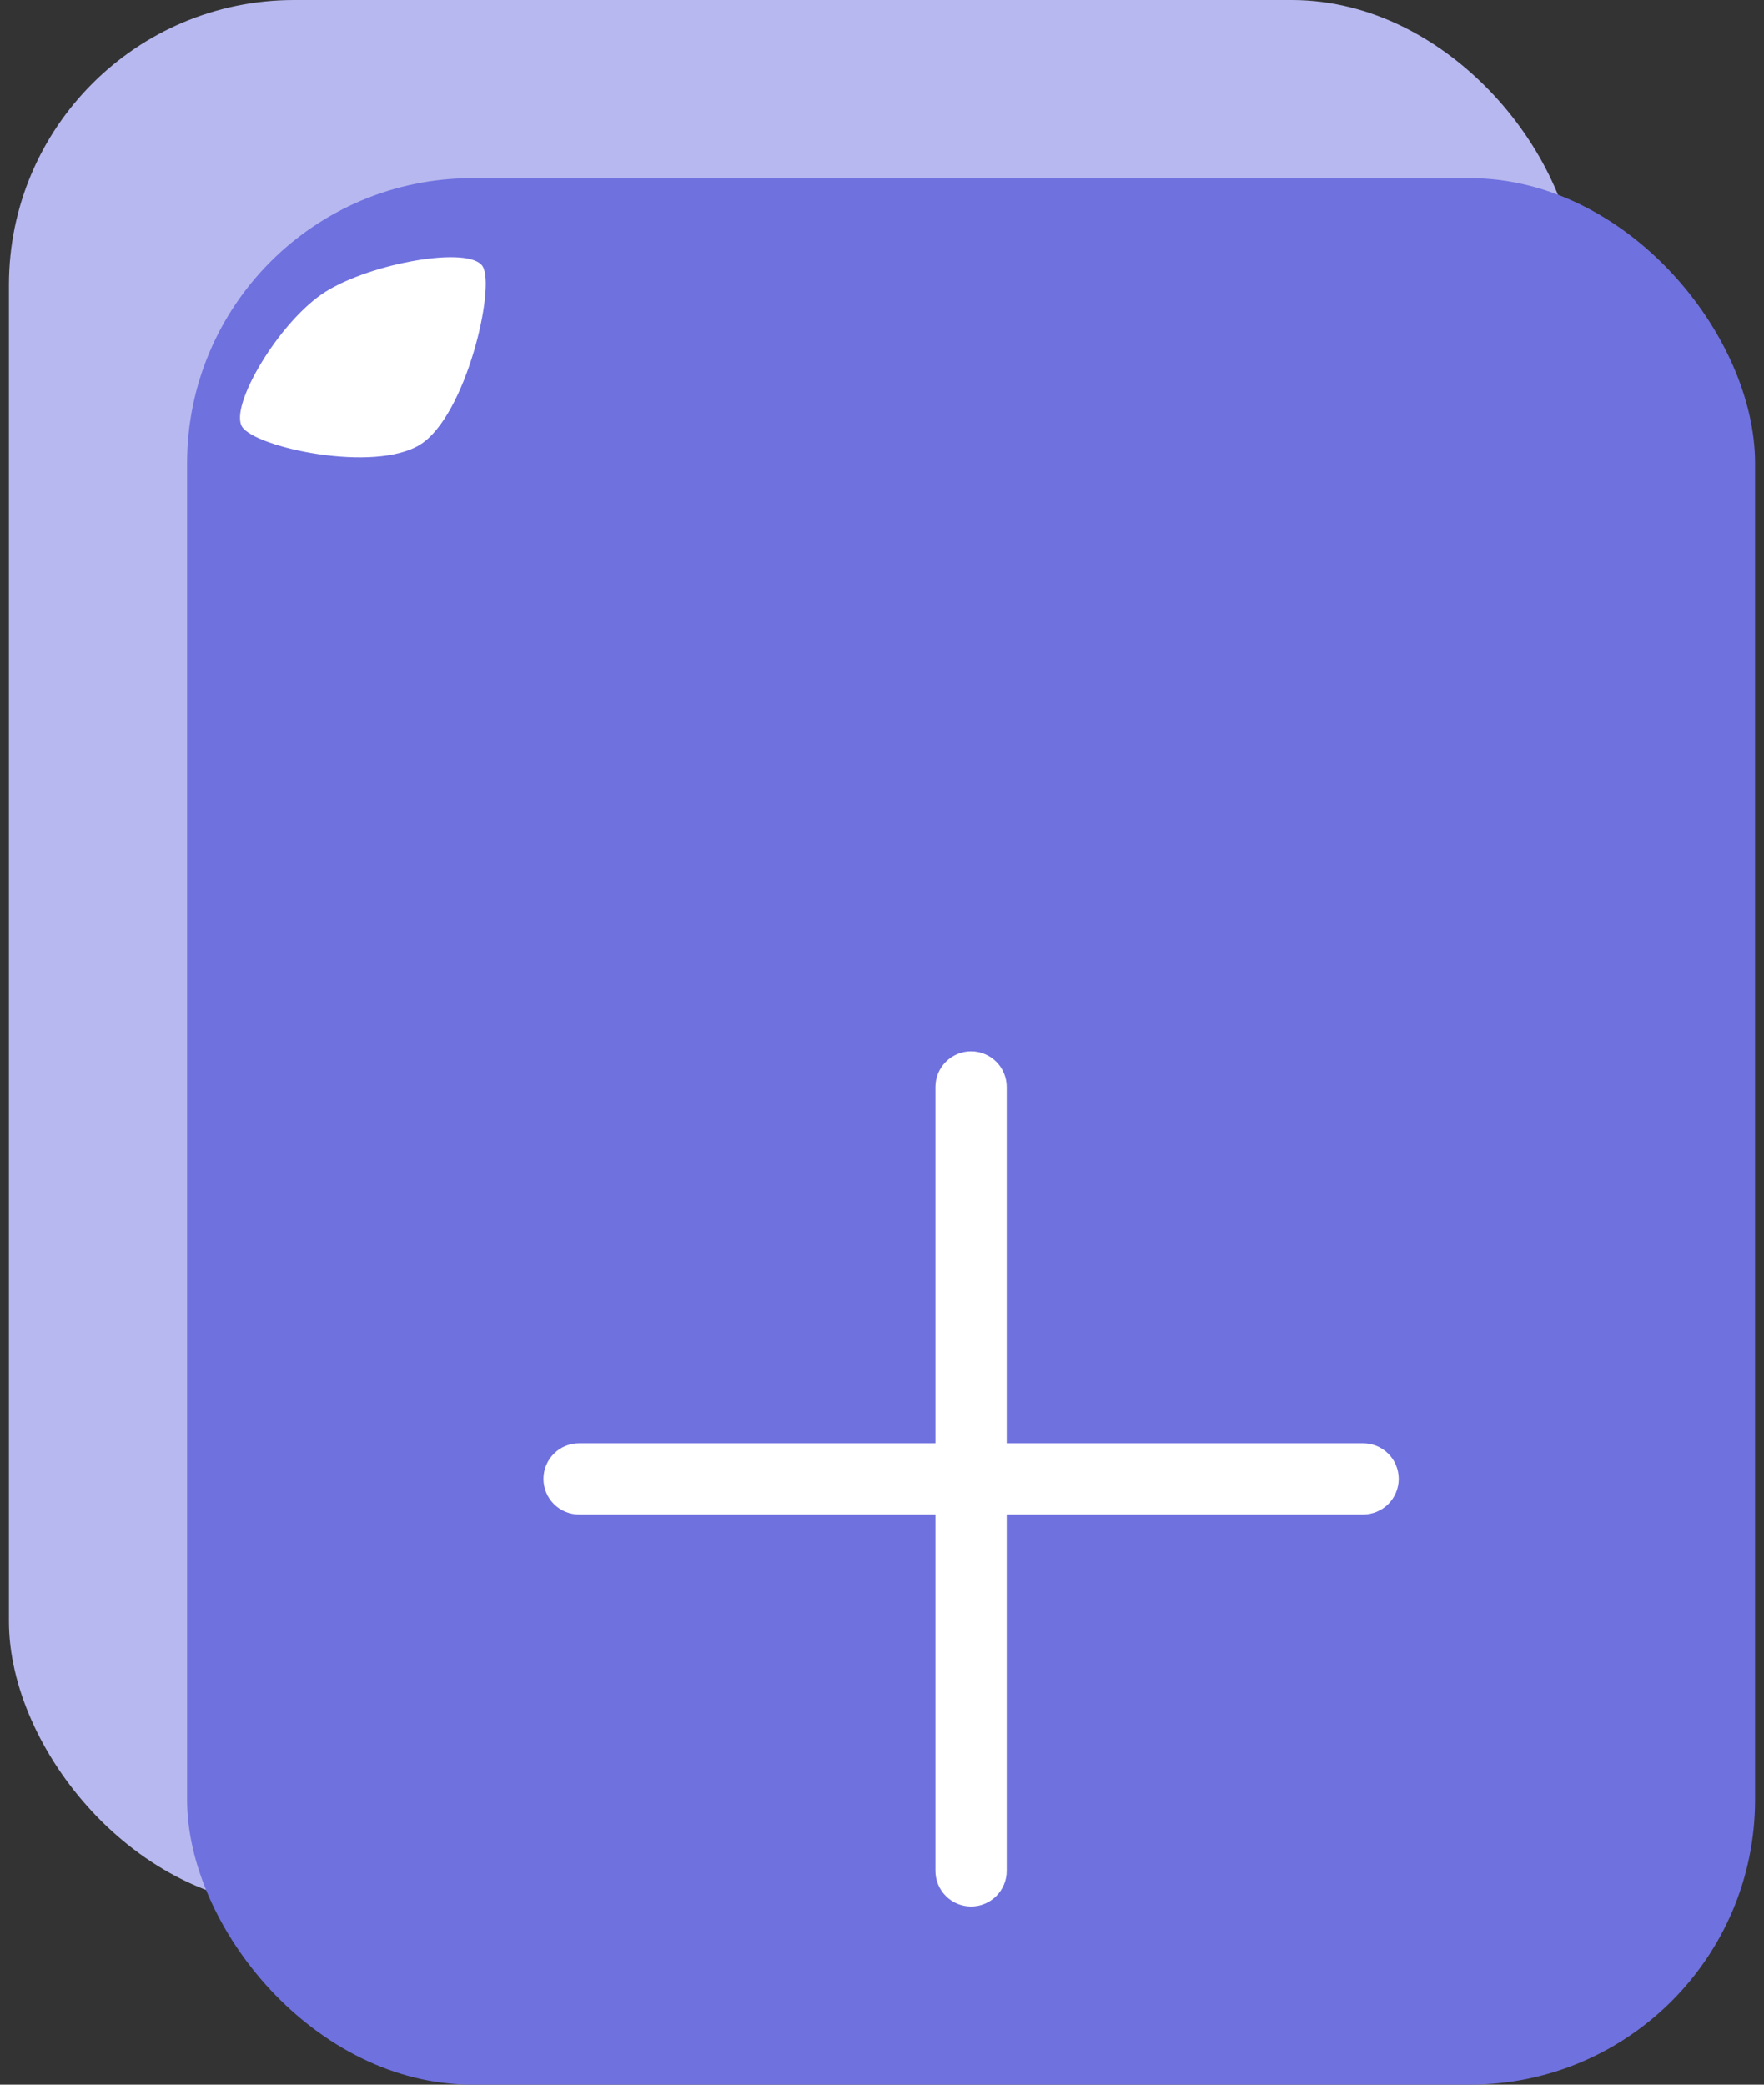<svg width="99" height="117" viewBox="0 0 99 117" fill="none" xmlns="http://www.w3.org/2000/svg">
<rect x="0" y="0" width="99" height="117" fill="#333333" stroke="none"/>
<rect x="0.5" width="88" height="107" rx="16" fill="#B7B8EF"/>
<rect x="10.5" y="10" width="88" height="107" rx="16" fill="#6F71DF"/>
<path d="M13.587 23.949C14.321 25.118 21.015 26.565 23.587 24.949C26.159 23.334 27.821 16.118 27.087 14.949C26.353 13.78 20.842 14.759 18.27 16.374C15.698 17.99 12.853 22.78 13.587 23.949Z" fill="white"/>
<path d="M78.5 83C78.5 83.53 78.289 84.039 77.914 84.414C77.539 84.789 77.03 85 76.5 85H56.5V105C56.5 105.53 56.289 106.039 55.914 106.414C55.539 106.789 55.03 107 54.5 107C53.97 107 53.461 106.789 53.086 106.414C52.711 106.039 52.5 105.53 52.5 105V85H32.5C31.97 85 31.461 84.789 31.086 84.414C30.711 84.039 30.5 83.53 30.5 83C30.5 82.47 30.711 81.961 31.086 81.586C31.461 81.211 31.97 81 32.5 81H52.5V61C52.5 60.47 52.711 59.961 53.086 59.586C53.461 59.211 53.97 59 54.5 59C55.03 59 55.539 59.211 55.914 59.586C56.289 59.961 56.5 60.47 56.5 61V81H76.5C77.03 81 77.539 81.211 77.914 81.586C78.289 81.961 78.5 82.47 78.5 83Z" fill="white"/>
</svg>
